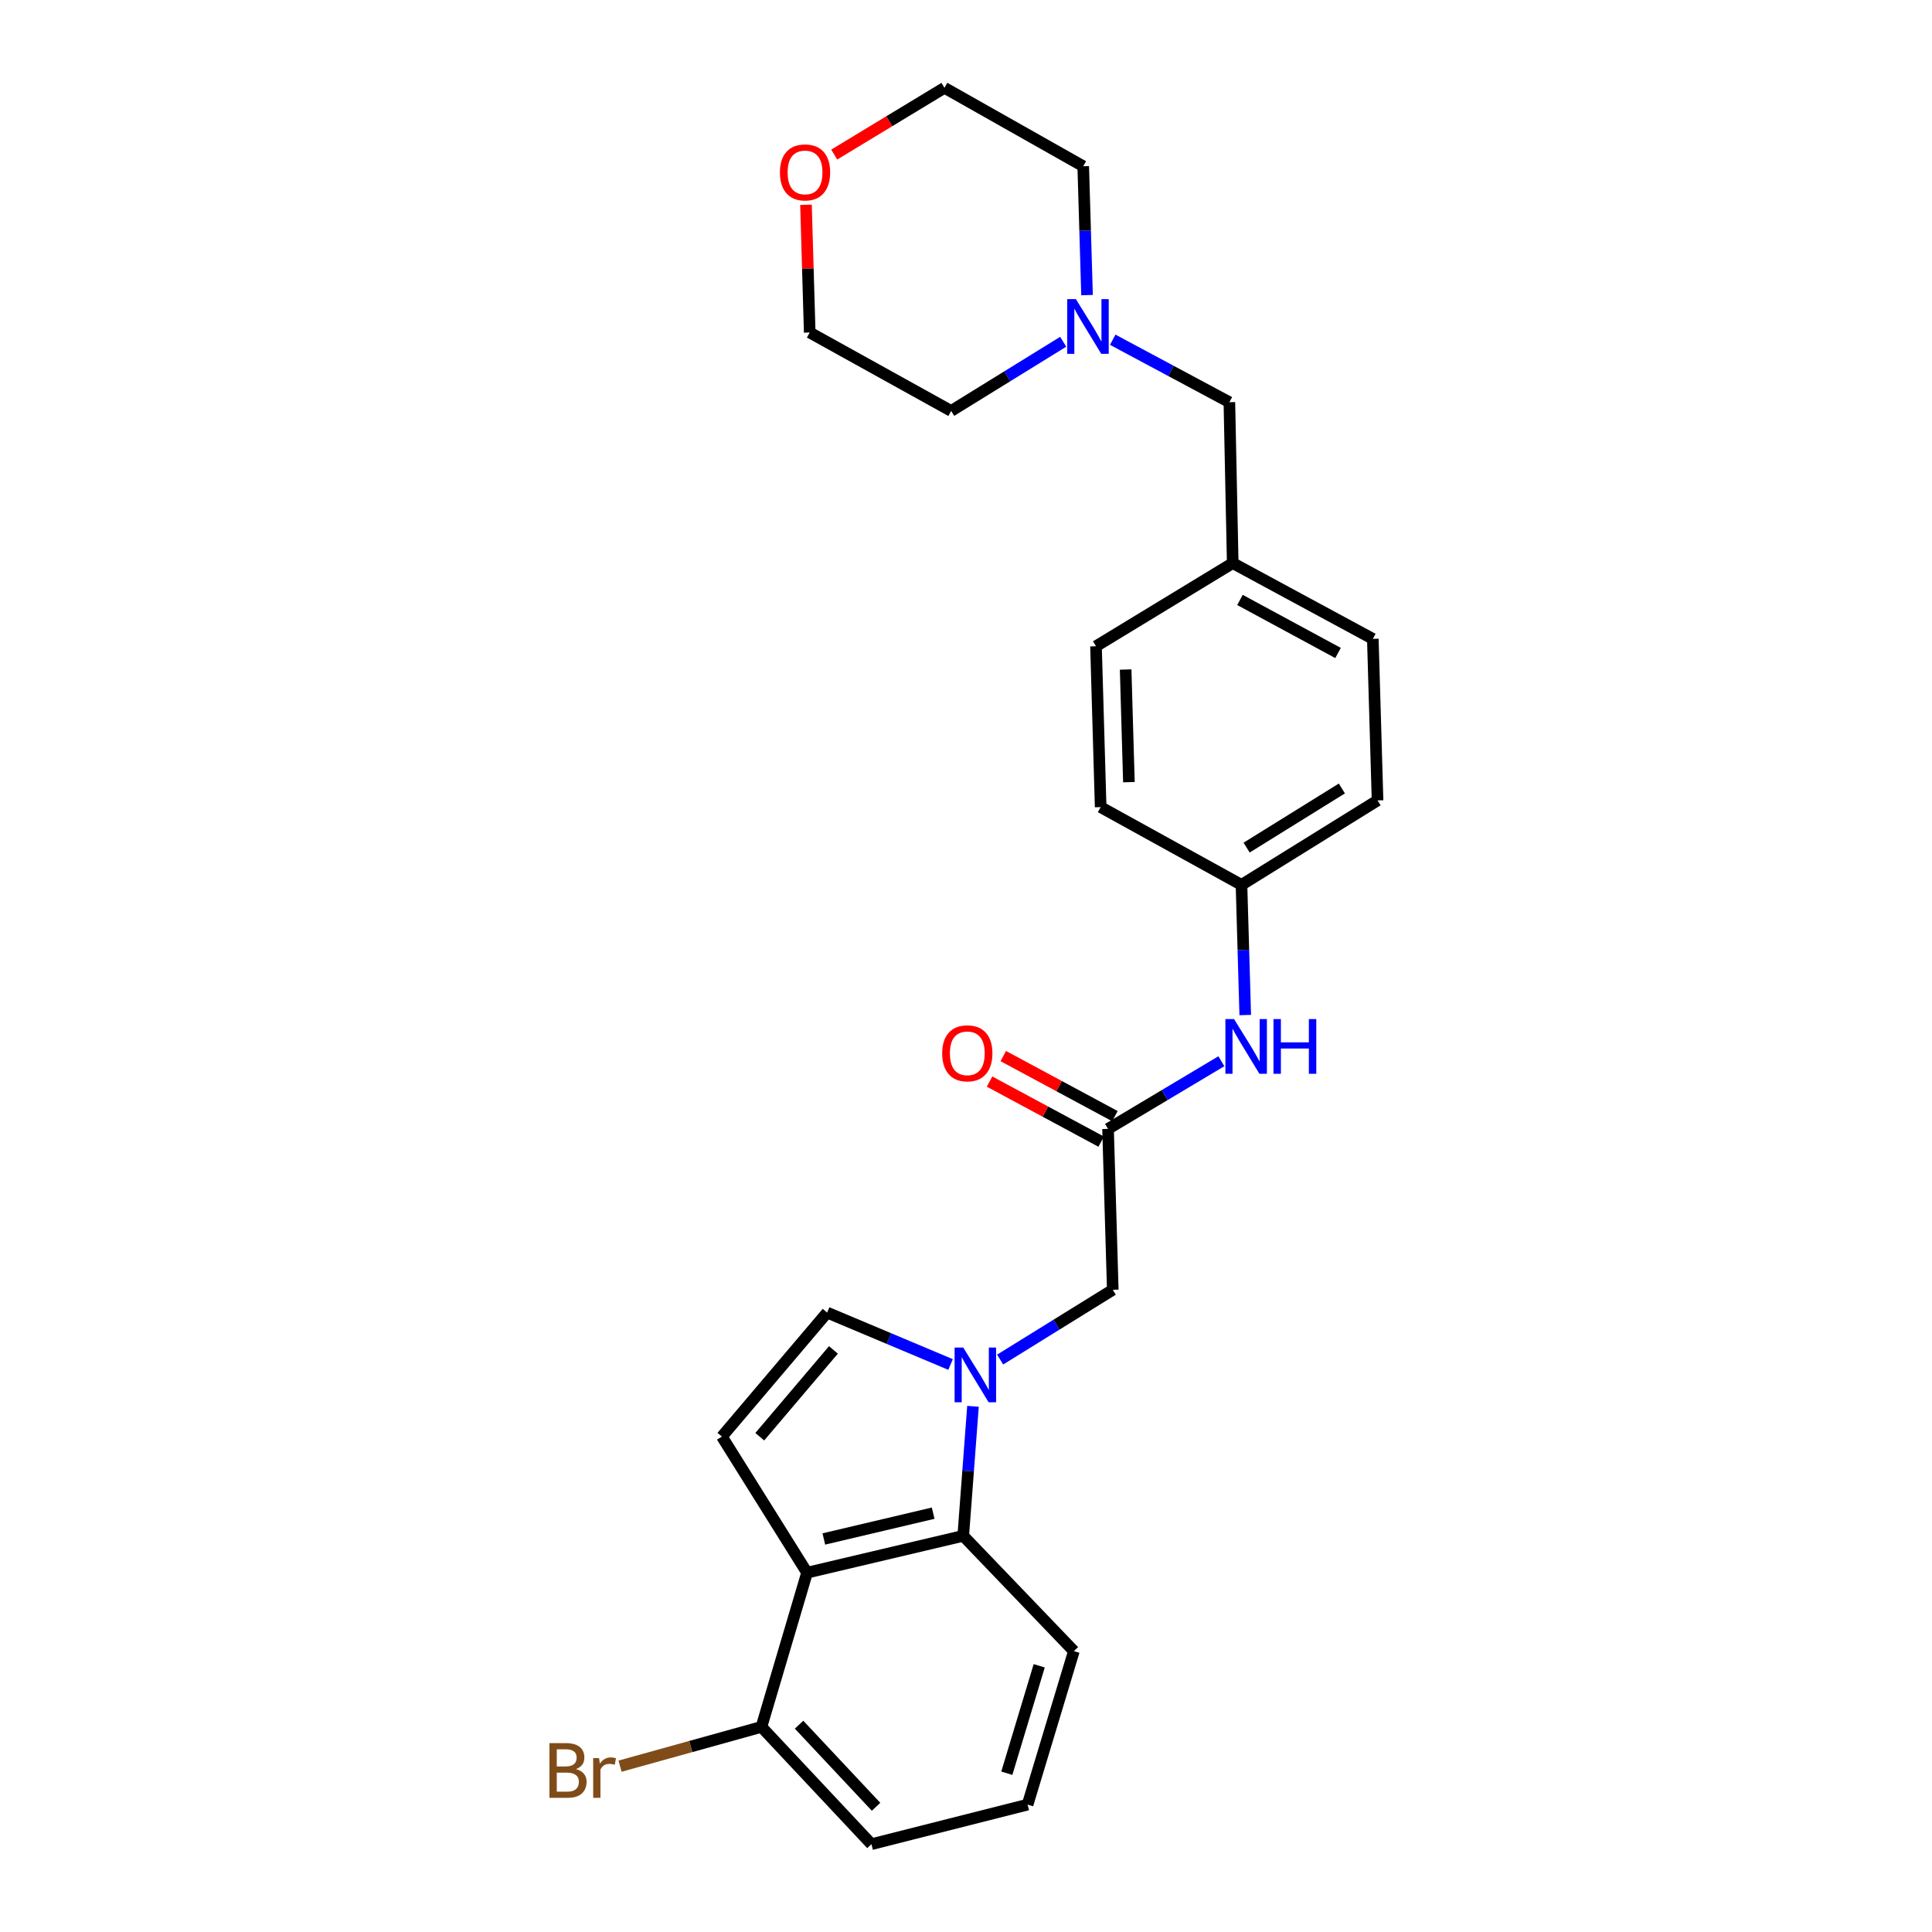 <?xml version='1.0' encoding='iso-8859-1'?>
<svg version='1.1' baseProfile='full'
              xmlns='http://www.w3.org/2000/svg'
                      xmlns:rdkit='http://www.rdkit.org/xml'
                      xmlns:xlink='http://www.w3.org/1999/xlink'
                  xml:space='preserve'
width='1000px' height='1000px' viewBox='0 0 1000 1000'>
<!-- END OF HEADER -->
<rect style='opacity:1.0;fill:#FFFFFF;stroke:none' width='1000' height='1000' x='0' y='0'> </rect>
<path class='bond-1' d='M 503.614,727.908 L 501.091,761.425' style='fill:none;fill-rule:evenodd;stroke:#0000FF;stroke-width:6px;stroke-linecap:butt;stroke-linejoin:miter;stroke-opacity:1' />
<path class='bond-1' d='M 501.091,761.425 L 498.568,794.942' style='fill:none;fill-rule:evenodd;stroke:#000000;stroke-width:6px;stroke-linecap:butt;stroke-linejoin:miter;stroke-opacity:1' />
<path class='bond-3' d='M 492.017,706.267 L 460.071,692.827' style='fill:none;fill-rule:evenodd;stroke:#0000FF;stroke-width:6px;stroke-linecap:butt;stroke-linejoin:miter;stroke-opacity:1' />
<path class='bond-3' d='M 460.071,692.827 L 428.125,679.387' style='fill:none;fill-rule:evenodd;stroke:#000000;stroke-width:6px;stroke-linecap:butt;stroke-linejoin:miter;stroke-opacity:1' />
<path class='bond-5' d='M 517.67,703.712 L 546.82,685.654' style='fill:none;fill-rule:evenodd;stroke:#0000FF;stroke-width:6px;stroke-linecap:butt;stroke-linejoin:miter;stroke-opacity:1' />
<path class='bond-5' d='M 546.82,685.654 L 575.971,667.596' style='fill:none;fill-rule:evenodd;stroke:#000000;stroke-width:6px;stroke-linecap:butt;stroke-linejoin:miter;stroke-opacity:1' />
<path class='bond-0' d='M 417.734,814.019 L 498.568,794.942' style='fill:none;fill-rule:evenodd;stroke:#000000;stroke-width:6px;stroke-linecap:butt;stroke-linejoin:miter;stroke-opacity:1' />
<path class='bond-0' d='M 426.417,796.57 L 483,783.217' style='fill:none;fill-rule:evenodd;stroke:#000000;stroke-width:6px;stroke-linecap:butt;stroke-linejoin:miter;stroke-opacity:1' />
<path class='bond-8' d='M 417.734,814.019 L 394.12,893.837' style='fill:none;fill-rule:evenodd;stroke:#000000;stroke-width:6px;stroke-linecap:butt;stroke-linejoin:miter;stroke-opacity:1' />
<path class='bond-26' d='M 417.734,814.019 L 373.653,743.576' style='fill:none;fill-rule:evenodd;stroke:#000000;stroke-width:6px;stroke-linecap:butt;stroke-linejoin:miter;stroke-opacity:1' />
<path class='bond-15' d='M 498.568,794.942 L 555.838,854.619' style='fill:none;fill-rule:evenodd;stroke:#000000;stroke-width:6px;stroke-linecap:butt;stroke-linejoin:miter;stroke-opacity:1' />
<path class='bond-2' d='M 373.653,743.576 L 428.125,679.387' style='fill:none;fill-rule:evenodd;stroke:#000000;stroke-width:6px;stroke-linecap:butt;stroke-linejoin:miter;stroke-opacity:1' />
<path class='bond-2' d='M 393.252,743.645 L 431.382,698.713' style='fill:none;fill-rule:evenodd;stroke:#000000;stroke-width:6px;stroke-linecap:butt;stroke-linejoin:miter;stroke-opacity:1' />
<path class='bond-4' d='M 573.523,584.314 L 575.971,667.596' style='fill:none;fill-rule:evenodd;stroke:#000000;stroke-width:6px;stroke-linecap:butt;stroke-linejoin:miter;stroke-opacity:1' />
<path class='bond-7' d='M 573.523,584.314 L 602.854,566.801' style='fill:none;fill-rule:evenodd;stroke:#000000;stroke-width:6px;stroke-linecap:butt;stroke-linejoin:miter;stroke-opacity:1' />
<path class='bond-7' d='M 602.854,566.801 L 632.185,549.288' style='fill:none;fill-rule:evenodd;stroke:#0000FF;stroke-width:6px;stroke-linecap:butt;stroke-linejoin:miter;stroke-opacity:1' />
<path class='bond-9' d='M 577.074,577.715 L 548.184,562.169' style='fill:none;fill-rule:evenodd;stroke:#000000;stroke-width:6px;stroke-linecap:butt;stroke-linejoin:miter;stroke-opacity:1' />
<path class='bond-9' d='M 548.184,562.169 L 519.294,546.623' style='fill:none;fill-rule:evenodd;stroke:#FF0000;stroke-width:6px;stroke-linecap:butt;stroke-linejoin:miter;stroke-opacity:1' />
<path class='bond-9' d='M 569.972,590.914 L 541.082,575.367' style='fill:none;fill-rule:evenodd;stroke:#000000;stroke-width:6px;stroke-linecap:butt;stroke-linejoin:miter;stroke-opacity:1' />
<path class='bond-9' d='M 541.082,575.367 L 512.192,559.821' style='fill:none;fill-rule:evenodd;stroke:#FF0000;stroke-width:6px;stroke-linecap:butt;stroke-linejoin:miter;stroke-opacity:1' />
<path class='bond-6' d='M 575.947,175.843 L 606.135,192.011' style='fill:none;fill-rule:evenodd;stroke:#0000FF;stroke-width:6px;stroke-linecap:butt;stroke-linejoin:miter;stroke-opacity:1' />
<path class='bond-6' d='M 606.135,192.011 L 636.322,208.18' style='fill:none;fill-rule:evenodd;stroke:#000000;stroke-width:6px;stroke-linecap:butt;stroke-linejoin:miter;stroke-opacity:1' />
<path class='bond-20' d='M 550.311,176.895 L 521.317,194.798' style='fill:none;fill-rule:evenodd;stroke:#0000FF;stroke-width:6px;stroke-linecap:butt;stroke-linejoin:miter;stroke-opacity:1' />
<path class='bond-20' d='M 521.317,194.798 L 492.323,212.701' style='fill:none;fill-rule:evenodd;stroke:#000000;stroke-width:6px;stroke-linecap:butt;stroke-linejoin:miter;stroke-opacity:1' />
<path class='bond-21' d='M 562.651,152.745 L 561.663,119.4' style='fill:none;fill-rule:evenodd;stroke:#0000FF;stroke-width:6px;stroke-linecap:butt;stroke-linejoin:miter;stroke-opacity:1' />
<path class='bond-21' d='M 561.663,119.4 L 560.675,86.055' style='fill:none;fill-rule:evenodd;stroke:#000000;stroke-width:6px;stroke-linecap:butt;stroke-linejoin:miter;stroke-opacity:1' />
<path class='bond-12' d='M 644.537,525.381 L 643.565,491.695' style='fill:none;fill-rule:evenodd;stroke:#0000FF;stroke-width:6px;stroke-linecap:butt;stroke-linejoin:miter;stroke-opacity:1' />
<path class='bond-12' d='M 643.565,491.695 L 642.592,458.009' style='fill:none;fill-rule:evenodd;stroke:#000000;stroke-width:6px;stroke-linecap:butt;stroke-linejoin:miter;stroke-opacity:1' />
<path class='bond-14' d='M 394.12,893.837 L 357.527,904.003' style='fill:none;fill-rule:evenodd;stroke:#000000;stroke-width:6px;stroke-linecap:butt;stroke-linejoin:miter;stroke-opacity:1' />
<path class='bond-14' d='M 357.527,904.003 L 320.934,914.169' style='fill:none;fill-rule:evenodd;stroke:#7F4C19;stroke-width:6px;stroke-linecap:butt;stroke-linejoin:miter;stroke-opacity:1' />
<path class='bond-27' d='M 394.12,893.837 L 451.057,954.545' style='fill:none;fill-rule:evenodd;stroke:#000000;stroke-width:6px;stroke-linecap:butt;stroke-linejoin:miter;stroke-opacity:1' />
<path class='bond-27' d='M 413.592,892.69 L 453.448,935.186' style='fill:none;fill-rule:evenodd;stroke:#000000;stroke-width:6px;stroke-linecap:butt;stroke-linejoin:miter;stroke-opacity:1' />
<path class='bond-10' d='M 431.794,80.01 L 460.322,62.732' style='fill:none;fill-rule:evenodd;stroke:#FF0000;stroke-width:6px;stroke-linecap:butt;stroke-linejoin:miter;stroke-opacity:1' />
<path class='bond-10' d='M 460.322,62.732 L 488.851,45.455' style='fill:none;fill-rule:evenodd;stroke:#000000;stroke-width:6px;stroke-linecap:butt;stroke-linejoin:miter;stroke-opacity:1' />
<path class='bond-29' d='M 417.176,105.995 L 418.142,139.048' style='fill:none;fill-rule:evenodd;stroke:#FF0000;stroke-width:6px;stroke-linecap:butt;stroke-linejoin:miter;stroke-opacity:1' />
<path class='bond-29' d='M 418.142,139.048 L 419.108,172.101' style='fill:none;fill-rule:evenodd;stroke:#000000;stroke-width:6px;stroke-linecap:butt;stroke-linejoin:miter;stroke-opacity:1' />
<path class='bond-11' d='M 636.322,208.18 L 638.054,291.462' style='fill:none;fill-rule:evenodd;stroke:#000000;stroke-width:6px;stroke-linecap:butt;stroke-linejoin:miter;stroke-opacity:1' />
<path class='bond-16' d='M 642.592,458.009 L 713.018,414.287' style='fill:none;fill-rule:evenodd;stroke:#000000;stroke-width:6px;stroke-linecap:butt;stroke-linejoin:miter;stroke-opacity:1' />
<path class='bond-16' d='M 645.25,438.718 L 694.549,408.112' style='fill:none;fill-rule:evenodd;stroke:#000000;stroke-width:6px;stroke-linecap:butt;stroke-linejoin:miter;stroke-opacity:1' />
<path class='bond-17' d='M 642.592,458.009 L 569.701,417.767' style='fill:none;fill-rule:evenodd;stroke:#000000;stroke-width:6px;stroke-linecap:butt;stroke-linejoin:miter;stroke-opacity:1' />
<path class='bond-13' d='M 638.054,291.462 L 567.287,334.493' style='fill:none;fill-rule:evenodd;stroke:#000000;stroke-width:6px;stroke-linecap:butt;stroke-linejoin:miter;stroke-opacity:1' />
<path class='bond-28' d='M 638.054,291.462 L 710.57,330.68' style='fill:none;fill-rule:evenodd;stroke:#000000;stroke-width:6px;stroke-linecap:butt;stroke-linejoin:miter;stroke-opacity:1' />
<path class='bond-28' d='M 641.801,310.528 L 692.563,337.981' style='fill:none;fill-rule:evenodd;stroke:#000000;stroke-width:6px;stroke-linecap:butt;stroke-linejoin:miter;stroke-opacity:1' />
<path class='bond-22' d='M 555.838,854.619 L 531.882,934.071' style='fill:none;fill-rule:evenodd;stroke:#000000;stroke-width:6px;stroke-linecap:butt;stroke-linejoin:miter;stroke-opacity:1' />
<path class='bond-22' d='M 537.895,862.21 L 521.126,917.826' style='fill:none;fill-rule:evenodd;stroke:#000000;stroke-width:6px;stroke-linecap:butt;stroke-linejoin:miter;stroke-opacity:1' />
<path class='bond-19' d='M 713.018,414.287 L 710.57,330.68' style='fill:none;fill-rule:evenodd;stroke:#000000;stroke-width:6px;stroke-linecap:butt;stroke-linejoin:miter;stroke-opacity:1' />
<path class='bond-18' d='M 569.701,417.767 L 567.287,334.493' style='fill:none;fill-rule:evenodd;stroke:#000000;stroke-width:6px;stroke-linecap:butt;stroke-linejoin:miter;stroke-opacity:1' />
<path class='bond-18' d='M 584.321,404.842 L 582.63,346.55' style='fill:none;fill-rule:evenodd;stroke:#000000;stroke-width:6px;stroke-linecap:butt;stroke-linejoin:miter;stroke-opacity:1' />
<path class='bond-25' d='M 492.323,212.701 L 419.108,172.101' style='fill:none;fill-rule:evenodd;stroke:#000000;stroke-width:6px;stroke-linecap:butt;stroke-linejoin:miter;stroke-opacity:1' />
<path class='bond-24' d='M 560.675,86.055 L 488.851,45.455' style='fill:none;fill-rule:evenodd;stroke:#000000;stroke-width:6px;stroke-linecap:butt;stroke-linejoin:miter;stroke-opacity:1' />
<path class='bond-23' d='M 531.882,934.071 L 451.057,954.545' style='fill:none;fill-rule:evenodd;stroke:#000000;stroke-width:6px;stroke-linecap:butt;stroke-linejoin:miter;stroke-opacity:1' />
<path  class='atom-0' d='M 498.578 697.5
L 507.858 712.5
Q 508.778 713.98, 510.258 716.66
Q 511.738 719.34, 511.818 719.5
L 511.818 697.5
L 515.578 697.5
L 515.578 725.82
L 511.698 725.82
L 501.738 709.42
Q 500.578 707.5, 499.338 705.3
Q 498.138 703.1, 497.778 702.42
L 497.778 725.82
L 494.098 725.82
L 494.098 697.5
L 498.578 697.5
' fill='#0000FF'/>
<path  class='atom-7' d='M 556.872 154.819
L 566.152 169.819
Q 567.072 171.299, 568.552 173.979
Q 570.032 176.659, 570.112 176.819
L 570.112 154.819
L 573.872 154.819
L 573.872 183.139
L 569.992 183.139
L 560.032 166.739
Q 558.872 164.819, 557.632 162.619
Q 556.432 160.419, 556.072 159.739
L 556.072 183.139
L 552.392 183.139
L 552.392 154.819
L 556.872 154.819
' fill='#0000FF'/>
<path  class='atom-8' d='M 638.747 527.473
L 648.027 542.473
Q 648.947 543.953, 650.427 546.633
Q 651.907 549.313, 651.987 549.473
L 651.987 527.473
L 655.747 527.473
L 655.747 555.793
L 651.867 555.793
L 641.907 539.393
Q 640.747 537.473, 639.507 535.273
Q 638.307 533.073, 637.947 532.393
L 637.947 555.793
L 634.267 555.793
L 634.267 527.473
L 638.747 527.473
' fill='#0000FF'/>
<path  class='atom-8' d='M 659.147 527.473
L 662.987 527.473
L 662.987 539.513
L 677.467 539.513
L 677.467 527.473
L 681.307 527.473
L 681.307 555.793
L 677.467 555.793
L 677.467 542.713
L 662.987 542.713
L 662.987 555.793
L 659.147 555.793
L 659.147 527.473
' fill='#0000FF'/>
<path  class='atom-10' d='M 487.674 545.193
Q 487.674 538.393, 491.034 534.593
Q 494.394 530.793, 500.674 530.793
Q 506.954 530.793, 510.314 534.593
Q 513.674 538.393, 513.674 545.193
Q 513.674 552.073, 510.274 555.993
Q 506.874 559.873, 500.674 559.873
Q 494.434 559.873, 491.034 555.993
Q 487.674 552.113, 487.674 545.193
M 500.674 556.673
Q 504.994 556.673, 507.314 553.793
Q 509.674 550.873, 509.674 545.193
Q 509.674 539.633, 507.314 536.833
Q 504.994 533.993, 500.674 533.993
Q 496.354 533.993, 493.994 536.793
Q 491.674 539.593, 491.674 545.193
Q 491.674 550.913, 493.994 553.793
Q 496.354 556.673, 500.674 556.673
' fill='#FF0000'/>
<path  class='atom-11' d='M 403.685 89.24
Q 403.685 82.441, 407.045 78.641
Q 410.405 74.841, 416.685 74.841
Q 422.965 74.841, 426.325 78.641
Q 429.685 82.441, 429.685 89.24
Q 429.685 96.121, 426.285 100.041
Q 422.885 103.921, 416.685 103.921
Q 410.445 103.921, 407.045 100.041
Q 403.685 96.16, 403.685 89.24
M 416.685 100.721
Q 421.005 100.721, 423.325 97.841
Q 425.685 94.921, 425.685 89.24
Q 425.685 83.68, 423.325 80.88
Q 421.005 78.04, 416.685 78.04
Q 412.365 78.04, 410.005 80.841
Q 407.685 83.641, 407.685 89.24
Q 407.685 94.96, 410.005 97.841
Q 412.365 100.721, 416.685 100.721
' fill='#FF0000'/>
<path  class='atom-15' d='M 298.148 915.673
Q 300.868 916.433, 302.228 918.113
Q 303.628 919.753, 303.628 922.193
Q 303.628 926.113, 301.108 928.353
Q 298.628 930.553, 293.908 930.553
L 284.388 930.553
L 284.388 902.233
L 292.748 902.233
Q 297.588 902.233, 300.028 904.193
Q 302.468 906.153, 302.468 909.753
Q 302.468 914.033, 298.148 915.673
M 288.188 905.433
L 288.188 914.313
L 292.748 914.313
Q 295.548 914.313, 296.988 913.193
Q 298.468 912.033, 298.468 909.753
Q 298.468 905.433, 292.748 905.433
L 288.188 905.433
M 293.908 927.353
Q 296.668 927.353, 298.148 926.033
Q 299.628 924.713, 299.628 922.193
Q 299.628 919.873, 297.988 918.713
Q 296.388 917.513, 293.308 917.513
L 288.188 917.513
L 288.188 927.353
L 293.908 927.353
' fill='#7F4C19'/>
<path  class='atom-15' d='M 310.068 909.993
L 310.508 912.833
Q 312.668 909.633, 316.188 909.633
Q 317.308 909.633, 318.828 910.033
L 318.228 913.393
Q 316.508 912.993, 315.548 912.993
Q 313.868 912.993, 312.748 913.673
Q 311.668 914.313, 310.788 915.873
L 310.788 930.553
L 307.028 930.553
L 307.028 909.993
L 310.068 909.993
' fill='#7F4C19'/>
</svg>
